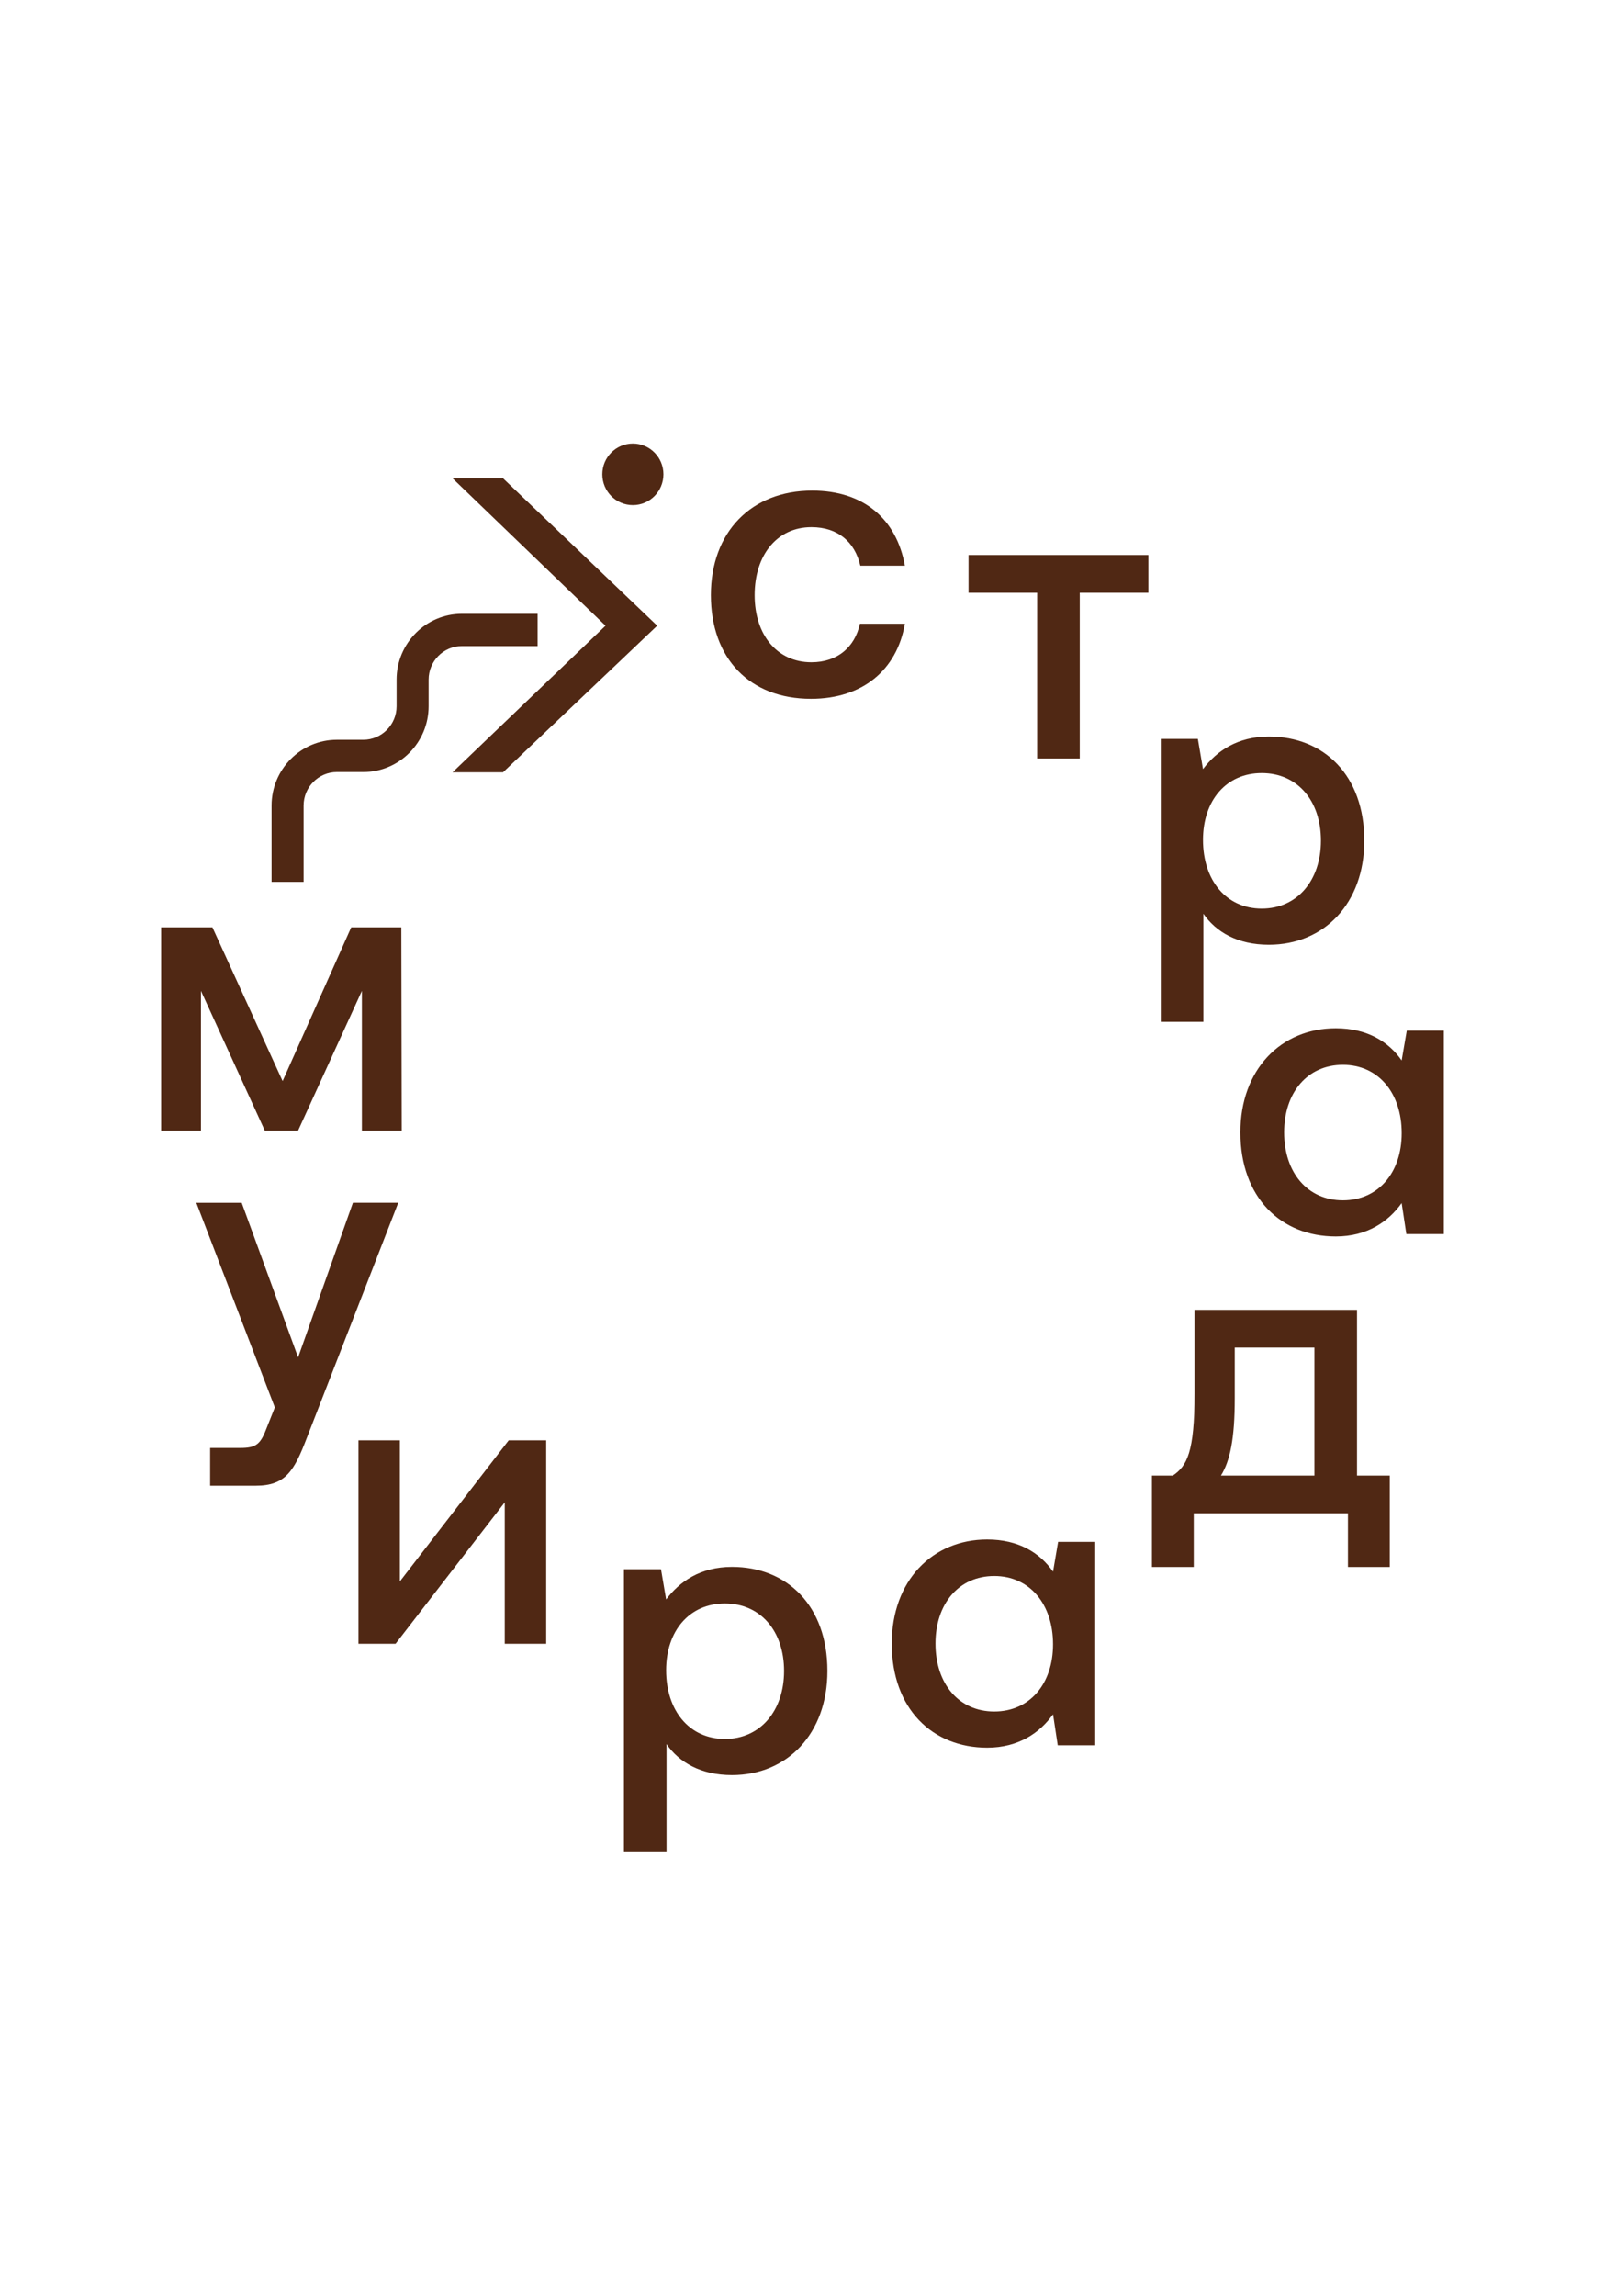<?xml version="1.0" encoding="UTF-8"?> <svg xmlns="http://www.w3.org/2000/svg" width="114" height="163" viewBox="0 0 114 163" fill="none"> <path d="M32.141 54.837H35.727L46.679 44.426L35.727 33.959H32.141L43.009 44.426L32.141 54.837Z" fill="#502814"></path> <path d="M61.08 44.286C60.715 45.951 59.483 47.022 57.634 47.022C55.197 47.022 53.601 45.077 53.601 42.255C53.601 39.405 55.197 37.429 57.634 37.429C59.51 37.429 60.715 38.473 61.107 40.165H64.273C63.685 36.892 61.389 34.833 57.692 34.833C53.351 34.833 50.492 37.797 50.492 42.255C50.492 46.769 53.266 49.618 57.607 49.618C61.276 49.618 63.712 47.559 64.273 44.286H61.08V44.286Z" fill="#502814"></path> <path d="M68.793 42.087H73.667V53.853H76.692V42.087H81.566V39.407H68.793V42.087Z" fill="#502814"></path> <path d="M85.475 64.878C86.37 66.175 87.911 67.079 90.124 67.079C94.047 67.079 96.904 64.146 96.904 59.688C96.904 55.06 94.047 52.296 90.124 52.296C87.884 52.296 86.4 53.34 85.447 54.609L85.082 52.463H82.449V72.553H85.475V64.878V64.878ZM89.621 54.89C92.141 54.89 93.823 56.838 93.823 59.688C93.823 62.509 92.143 64.513 89.621 64.513C87.099 64.513 85.447 62.509 85.447 59.632C85.447 56.836 87.099 54.89 89.621 54.89Z" fill="#502814"></path> <path d="M99.921 73.178L99.557 75.294C98.631 73.967 97.12 73.009 94.879 73.009C90.986 73.009 88.102 75.942 88.102 80.4C88.102 85.028 90.986 87.792 94.879 87.792C97.12 87.792 98.633 86.721 99.557 85.421L99.891 87.623H102.552V73.176H99.921V73.178ZM95.384 85.226C92.864 85.226 91.21 83.25 91.21 80.4C91.21 77.579 92.862 75.603 95.384 75.603C97.906 75.603 99.559 77.607 99.559 80.456C99.559 83.252 97.906 85.226 95.384 85.226Z" fill="#502814"></path> <path d="M96.386 93.002H84.846V98.955C84.846 103.102 84.313 104.089 83.304 104.768H81.82V111.258H84.79V107.448H95.742V111.258H98.712V104.768H96.386V93.002V93.002ZM93.361 104.768H86.722C87.366 103.724 87.702 102.172 87.702 99.294V95.682H93.361V104.768Z" fill="#502814"></path> <path d="M74.795 111.591C73.87 110.263 72.358 109.306 70.117 109.306C66.224 109.306 63.34 112.239 63.34 116.697C63.34 121.325 66.224 124.089 70.117 124.089C72.358 124.089 73.872 123.017 74.795 121.718L75.13 123.919H77.79V109.473H75.157L74.795 111.591ZM70.621 121.521C68.1 121.521 66.446 119.545 66.446 116.695C66.446 113.873 68.098 111.898 70.621 111.898C73.141 111.898 74.795 113.901 74.795 116.751C74.795 119.547 73.143 121.521 70.621 121.521Z" fill="#502814"></path> <path d="M51.992 111.251C49.751 111.251 48.267 112.295 47.314 113.564L46.949 111.419H44.316V131.509H47.342V123.834C48.239 125.131 49.779 126.035 51.992 126.035C55.912 126.035 58.769 123.101 58.769 118.643C58.769 114.015 55.912 111.251 51.992 111.251ZM51.488 123.469C48.968 123.469 47.314 121.465 47.314 118.587C47.314 115.793 48.966 113.848 51.488 113.848C54.008 113.848 55.691 115.796 55.691 118.645C55.688 121.465 54.008 123.469 51.488 123.469Z" fill="#502814"></path> <path d="M28.401 112.283V102.267H25.461V116.713H28.094L35.852 106.669V116.713H38.794V102.267H36.132L28.401 112.283Z" fill="#502814"></path> <path d="M25.066 85.4L21.173 96.376L17.167 85.4H13.945L19.52 99.93L18.96 101.34C18.512 102.526 18.231 102.807 17.056 102.807H14.926V105.487H18.175C20.275 105.487 20.893 104.444 21.789 102.101L28.287 85.397H25.066V85.4Z" fill="#502814"></path> <path d="M14.274 70.354L18.813 80.287H21.167L25.704 70.354V80.287H28.533L28.505 65.84H24.947L20.073 76.758L15.087 65.84H11.445V80.287H14.274V70.354Z" fill="#502814"></path> <path d="M44.952 35.864C46.15 35.864 47.122 34.885 47.122 33.677C47.122 32.47 46.15 31.491 44.952 31.491C43.753 31.491 42.781 32.47 42.781 33.677C42.781 34.885 43.753 35.864 44.952 35.864Z" fill="#502814"></path> <path d="M21.564 57.199C21.564 55.887 22.623 54.817 23.928 54.817H25.804C28.363 54.817 30.444 52.721 30.444 50.144V48.255C30.444 46.942 31.503 45.873 32.808 45.873H38.185V43.581H32.808C30.25 43.581 28.169 45.678 28.169 48.255V50.144C28.169 51.456 27.109 52.526 25.804 52.526H23.928C21.37 52.526 19.289 54.622 19.289 57.199V62.615H21.564V57.199V57.199Z" fill="#502814"></path> </svg> 